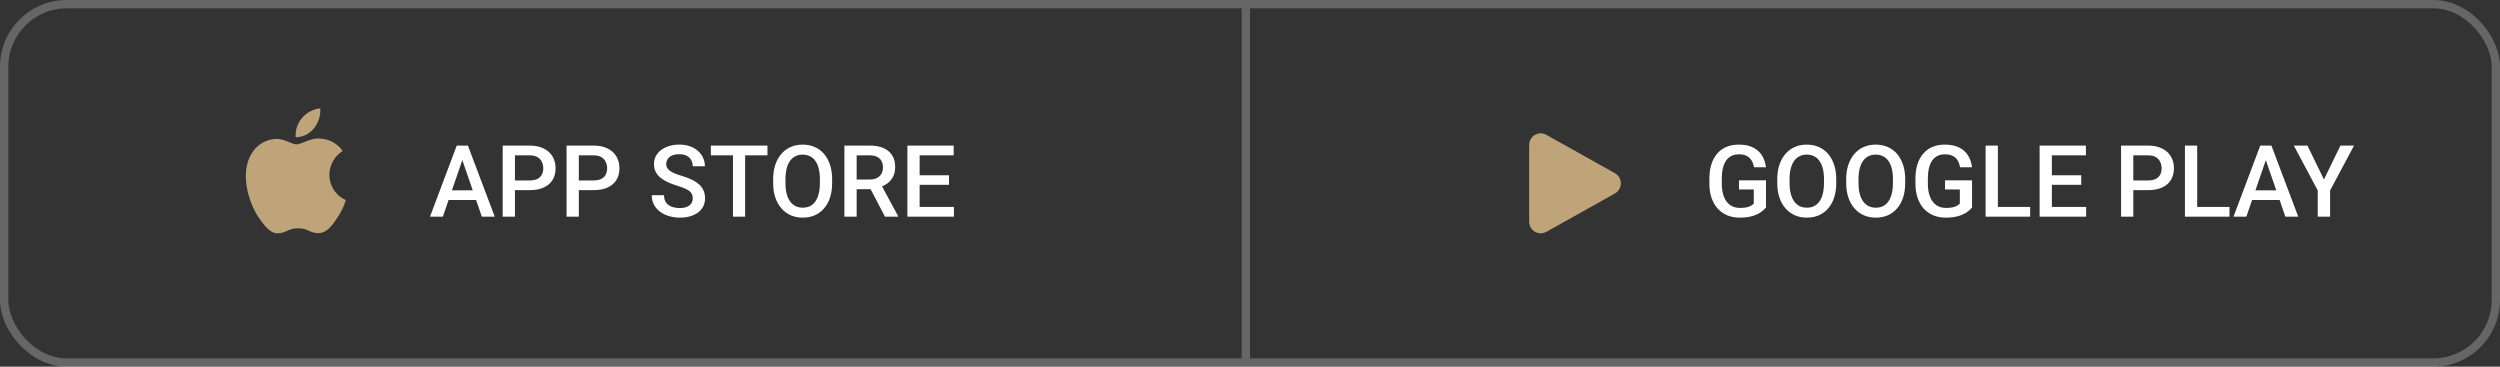 <?xml version="1.0" encoding="UTF-8"?> <svg xmlns="http://www.w3.org/2000/svg" width="300" height="44" viewBox="0 0 300 44" fill="none"><rect x="0" y="0" width="300" height="44" fill="#333333" stroke="none"/> <path fill-rule="evenodd" clip-rule="evenodd" d="M38.427 13C38.492 13.871 38.222 14.733 37.672 15.404C37.409 15.737 37.075 16.005 36.695 16.188C36.316 16.37 35.9 16.463 35.48 16.459C35.453 16.04 35.508 15.62 35.641 15.223C35.773 14.825 35.982 14.459 36.254 14.143C36.811 13.498 37.587 13.09 38.427 13V13ZM39.96 19.339C39.68 19.839 39.53 20.403 39.523 20.978C39.523 21.625 39.711 22.256 40.063 22.795C40.415 23.334 40.914 23.755 41.5 24.007C41.27 24.768 40.923 25.487 40.472 26.138C39.866 27.059 39.231 27.959 38.222 27.977C37.743 27.987 37.42 27.848 37.083 27.701C36.731 27.549 36.364 27.39 35.79 27.39C35.182 27.39 34.799 27.553 34.43 27.712C34.11 27.848 33.802 27.98 33.365 27.999C32.406 28.035 31.671 27.015 31.044 26.103C29.79 24.238 28.812 20.848 30.122 18.541C30.424 17.989 30.863 17.526 31.393 17.197C31.924 16.868 32.53 16.684 33.152 16.664C33.696 16.652 34.219 16.866 34.677 17.053C35.027 17.196 35.34 17.324 35.596 17.324C35.821 17.324 36.125 17.201 36.479 17.059C37.037 16.834 37.72 16.557 38.415 16.632C38.948 16.649 39.47 16.792 39.94 17.05C40.409 17.308 40.813 17.674 41.119 18.118C40.637 18.419 40.239 18.84 39.96 19.34V19.339Z" fill="#BFA47A"></path> <path d="M55.69 18.605L53.141 26H51.6L54.81 17.469H55.795L55.69 18.605ZM57.822 26L55.268 18.605L55.156 17.469H56.147L59.369 26H57.822ZM57.699 22.836V24.002H53.059V22.836H57.699ZM63.565 22.818H61.344V21.652H63.565C63.951 21.652 64.264 21.59 64.502 21.465C64.74 21.34 64.914 21.168 65.023 20.949C65.137 20.727 65.193 20.473 65.193 20.188C65.193 19.918 65.137 19.666 65.023 19.432C64.914 19.193 64.74 19.002 64.502 18.857C64.264 18.713 63.951 18.641 63.565 18.641H61.795V26H60.324V17.469H63.565C64.225 17.469 64.785 17.586 65.246 17.82C65.711 18.051 66.064 18.371 66.307 18.781C66.549 19.188 66.67 19.652 66.67 20.176C66.67 20.727 66.549 21.199 66.307 21.594C66.064 21.988 65.711 22.291 65.246 22.502C64.785 22.713 64.225 22.818 63.565 22.818ZM71.228 22.818H69.008V21.652H71.228C71.615 21.652 71.928 21.59 72.166 21.465C72.404 21.34 72.578 21.168 72.688 20.949C72.801 20.727 72.857 20.473 72.857 20.188C72.857 19.918 72.801 19.666 72.688 19.432C72.578 19.193 72.404 19.002 72.166 18.857C71.928 18.713 71.615 18.641 71.228 18.641H69.459V26H67.988V17.469H71.228C71.889 17.469 72.449 17.586 72.91 17.82C73.375 18.051 73.728 18.371 73.971 18.781C74.213 19.188 74.334 19.652 74.334 20.176C74.334 20.727 74.213 21.199 73.971 21.594C73.728 21.988 73.375 22.291 72.91 22.502C72.449 22.713 71.889 22.818 71.228 22.818ZM83.129 23.803C83.129 23.627 83.102 23.471 83.047 23.334C82.996 23.197 82.904 23.072 82.772 22.959C82.639 22.846 82.451 22.736 82.209 22.631C81.971 22.521 81.666 22.41 81.295 22.297C80.889 22.172 80.514 22.033 80.17 21.881C79.83 21.725 79.533 21.545 79.279 21.342C79.025 21.135 78.828 20.898 78.688 20.633C78.547 20.363 78.477 20.053 78.477 19.701C78.477 19.354 78.549 19.037 78.693 18.752C78.842 18.467 79.051 18.221 79.32 18.014C79.594 17.803 79.916 17.641 80.287 17.527C80.658 17.41 81.068 17.352 81.518 17.352C82.15 17.352 82.695 17.469 83.152 17.703C83.613 17.938 83.967 18.252 84.213 18.646C84.463 19.041 84.588 19.477 84.588 19.953H83.129C83.129 19.672 83.068 19.424 82.947 19.209C82.83 18.99 82.65 18.818 82.408 18.693C82.17 18.568 81.867 18.506 81.5 18.506C81.152 18.506 80.863 18.559 80.633 18.664C80.402 18.77 80.231 18.912 80.117 19.092C80.004 19.271 79.947 19.475 79.947 19.701C79.947 19.861 79.984 20.008 80.059 20.141C80.133 20.27 80.246 20.391 80.398 20.504C80.551 20.613 80.742 20.717 80.973 20.814C81.203 20.912 81.475 21.006 81.787 21.096C82.26 21.236 82.672 21.393 83.023 21.564C83.375 21.732 83.668 21.924 83.902 22.139C84.137 22.354 84.312 22.598 84.43 22.871C84.547 23.141 84.606 23.447 84.606 23.791C84.606 24.15 84.533 24.475 84.389 24.764C84.244 25.049 84.037 25.293 83.768 25.496C83.502 25.695 83.182 25.85 82.807 25.959C82.436 26.064 82.022 26.117 81.564 26.117C81.154 26.117 80.75 26.062 80.352 25.953C79.957 25.844 79.598 25.678 79.273 25.455C78.949 25.229 78.691 24.947 78.5 24.611C78.309 24.271 78.213 23.875 78.213 23.422H79.684C79.684 23.699 79.731 23.936 79.824 24.131C79.922 24.326 80.057 24.486 80.228 24.611C80.4 24.732 80.6 24.822 80.826 24.881C81.057 24.939 81.303 24.969 81.564 24.969C81.908 24.969 82.195 24.92 82.426 24.822C82.66 24.725 82.836 24.588 82.953 24.412C83.07 24.236 83.129 24.033 83.129 23.803ZM89.416 17.469V26H87.957V17.469H89.416ZM92.094 17.469V18.641H85.303V17.469H92.094ZM99.857 21.5V21.969C99.857 22.613 99.773 23.191 99.606 23.703C99.438 24.215 99.197 24.65 98.885 25.01C98.576 25.369 98.205 25.645 97.772 25.836C97.338 26.023 96.857 26.117 96.33 26.117C95.807 26.117 95.328 26.023 94.894 25.836C94.465 25.645 94.092 25.369 93.775 25.01C93.459 24.65 93.213 24.215 93.037 23.703C92.865 23.191 92.779 22.613 92.779 21.969V21.5C92.779 20.855 92.865 20.279 93.037 19.771C93.209 19.26 93.451 18.824 93.764 18.465C94.08 18.102 94.453 17.826 94.883 17.639C95.316 17.447 95.795 17.352 96.318 17.352C96.846 17.352 97.326 17.447 97.76 17.639C98.193 17.826 98.566 18.102 98.879 18.465C99.191 18.824 99.432 19.26 99.6 19.771C99.772 20.279 99.857 20.855 99.857 21.5ZM98.387 21.969V21.488C98.387 21.012 98.34 20.592 98.246 20.229C98.156 19.861 98.022 19.555 97.842 19.309C97.666 19.059 97.449 18.871 97.191 18.746C96.934 18.617 96.643 18.553 96.318 18.553C95.994 18.553 95.705 18.617 95.451 18.746C95.197 18.871 94.981 19.059 94.801 19.309C94.625 19.555 94.49 19.861 94.397 20.229C94.303 20.592 94.256 21.012 94.256 21.488V21.969C94.256 22.445 94.303 22.867 94.397 23.234C94.49 23.602 94.627 23.912 94.807 24.166C94.99 24.416 95.209 24.605 95.463 24.734C95.717 24.859 96.006 24.922 96.33 24.922C96.658 24.922 96.949 24.859 97.203 24.734C97.457 24.605 97.672 24.416 97.848 24.166C98.023 23.912 98.156 23.602 98.246 23.234C98.34 22.867 98.387 22.445 98.387 21.969ZM101.328 17.469H104.346C104.994 17.469 105.547 17.566 106.004 17.762C106.461 17.957 106.811 18.246 107.053 18.629C107.299 19.008 107.422 19.477 107.422 20.035C107.422 20.461 107.344 20.836 107.188 21.16C107.031 21.484 106.811 21.758 106.525 21.98C106.24 22.199 105.9 22.369 105.506 22.49L105.061 22.707H102.348L102.336 21.541H104.369C104.721 21.541 105.014 21.479 105.248 21.354C105.482 21.229 105.658 21.059 105.775 20.844C105.896 20.625 105.957 20.379 105.957 20.105C105.957 19.809 105.898 19.551 105.781 19.332C105.668 19.109 105.492 18.939 105.254 18.822C105.016 18.701 104.713 18.641 104.346 18.641H102.799V26H101.328V17.469ZM106.197 26L104.193 22.168L105.734 22.162L107.768 25.924V26H106.197ZM114.471 24.834V26H109.941V24.834H114.471ZM110.357 17.469V26H108.887V17.469H110.357ZM113.879 21.031V22.18H109.941V21.031H113.879ZM114.441 17.469V18.641H109.941V17.469H114.441Z" fill="white"></path> <rect x="149" y="1" width="1" height="42" fill="#DDDDDD" fill-opacity="0.3"></rect> <path d="M185.558 27.823L193.788 23.219C194.737 22.688 194.737 21.312 193.788 20.781L185.558 16.177C184.635 15.661 183.5 16.333 183.5 17.397V26.603C183.5 27.667 184.635 28.339 185.558 27.823Z" fill="#BFA47A"></path> <path d="M211.918 21.641V24.898C211.797 25.059 211.607 25.234 211.35 25.426C211.096 25.613 210.758 25.775 210.336 25.912C209.914 26.049 209.389 26.117 208.76 26.117C208.225 26.117 207.734 26.027 207.289 25.848C206.844 25.664 206.459 25.396 206.135 25.045C205.814 24.693 205.566 24.266 205.391 23.762C205.215 23.254 205.127 22.676 205.127 22.027V21.436C205.127 20.791 205.207 20.217 205.367 19.713C205.531 19.205 205.766 18.775 206.07 18.424C206.375 18.072 206.742 17.807 207.172 17.627C207.605 17.443 208.096 17.352 208.643 17.352C209.342 17.352 209.92 17.469 210.377 17.703C210.838 17.934 211.193 18.254 211.443 18.664C211.693 19.074 211.852 19.543 211.918 20.07H210.477C210.43 19.773 210.338 19.508 210.201 19.273C210.068 19.039 209.877 18.855 209.627 18.723C209.381 18.586 209.061 18.518 208.666 18.518C208.326 18.518 208.027 18.582 207.77 18.711C207.512 18.84 207.297 19.029 207.125 19.279C206.957 19.529 206.83 19.834 206.744 20.193C206.658 20.553 206.615 20.963 206.615 21.424V22.027C206.615 22.496 206.664 22.912 206.762 23.275C206.863 23.639 207.008 23.945 207.195 24.195C207.387 24.445 207.619 24.635 207.893 24.764C208.166 24.889 208.475 24.951 208.818 24.951C209.154 24.951 209.43 24.924 209.645 24.869C209.859 24.811 210.029 24.742 210.154 24.664C210.283 24.582 210.383 24.504 210.453 24.43V22.736H208.678V21.641H211.918ZM220.35 21.5V21.969C220.35 22.613 220.266 23.191 220.098 23.703C219.93 24.215 219.689 24.65 219.377 25.01C219.068 25.369 218.697 25.645 218.264 25.836C217.83 26.023 217.35 26.117 216.822 26.117C216.299 26.117 215.82 26.023 215.387 25.836C214.957 25.645 214.584 25.369 214.268 25.01C213.951 24.65 213.705 24.215 213.529 23.703C213.357 23.191 213.271 22.613 213.271 21.969V21.5C213.271 20.855 213.357 20.279 213.529 19.771C213.701 19.26 213.943 18.824 214.256 18.465C214.572 18.102 214.945 17.826 215.375 17.639C215.809 17.447 216.287 17.352 216.811 17.352C217.338 17.352 217.818 17.447 218.252 17.639C218.686 17.826 219.059 18.102 219.371 18.465C219.684 18.824 219.924 19.26 220.092 19.771C220.264 20.279 220.35 20.855 220.35 21.5ZM218.879 21.969V21.488C218.879 21.012 218.832 20.592 218.738 20.229C218.648 19.861 218.514 19.555 218.334 19.309C218.158 19.059 217.941 18.871 217.684 18.746C217.426 18.617 217.135 18.553 216.811 18.553C216.486 18.553 216.197 18.617 215.943 18.746C215.689 18.871 215.473 19.059 215.293 19.309C215.117 19.555 214.982 19.861 214.889 20.229C214.795 20.592 214.748 21.012 214.748 21.488V21.969C214.748 22.445 214.795 22.867 214.889 23.234C214.982 23.602 215.119 23.912 215.299 24.166C215.482 24.416 215.701 24.605 215.955 24.734C216.209 24.859 216.498 24.922 216.822 24.922C217.15 24.922 217.441 24.859 217.695 24.734C217.949 24.605 218.164 24.416 218.34 24.166C218.516 23.912 218.648 23.602 218.738 23.234C218.832 22.867 218.879 22.445 218.879 21.969ZM228.623 21.5V21.969C228.623 22.613 228.539 23.191 228.371 23.703C228.203 24.215 227.963 24.65 227.65 25.01C227.342 25.369 226.971 25.645 226.537 25.836C226.104 26.023 225.623 26.117 225.096 26.117C224.572 26.117 224.094 26.023 223.66 25.836C223.23 25.645 222.857 25.369 222.541 25.01C222.225 24.65 221.979 24.215 221.803 23.703C221.631 23.191 221.545 22.613 221.545 21.969V21.5C221.545 20.855 221.631 20.279 221.803 19.771C221.975 19.26 222.217 18.824 222.529 18.465C222.846 18.102 223.219 17.826 223.648 17.639C224.082 17.447 224.561 17.352 225.084 17.352C225.611 17.352 226.092 17.447 226.525 17.639C226.959 17.826 227.332 18.102 227.645 18.465C227.957 18.824 228.197 19.26 228.365 19.771C228.537 20.279 228.623 20.855 228.623 21.5ZM227.152 21.969V21.488C227.152 21.012 227.105 20.592 227.012 20.229C226.922 19.861 226.787 19.555 226.607 19.309C226.432 19.059 226.215 18.871 225.957 18.746C225.699 18.617 225.408 18.553 225.084 18.553C224.76 18.553 224.471 18.617 224.217 18.746C223.963 18.871 223.746 19.059 223.566 19.309C223.391 19.555 223.256 19.861 223.162 20.229C223.068 20.592 223.021 21.012 223.021 21.488V21.969C223.021 22.445 223.068 22.867 223.162 23.234C223.256 23.602 223.393 23.912 223.572 24.166C223.756 24.416 223.975 24.605 224.229 24.734C224.482 24.859 224.771 24.922 225.096 24.922C225.424 24.922 225.715 24.859 225.969 24.734C226.223 24.605 226.438 24.416 226.613 24.166C226.789 23.912 226.922 23.602 227.012 23.234C227.105 22.867 227.152 22.445 227.152 21.969ZM236.645 21.641V24.898C236.523 25.059 236.334 25.234 236.076 25.426C235.822 25.613 235.484 25.775 235.062 25.912C234.641 26.049 234.115 26.117 233.486 26.117C232.951 26.117 232.461 26.027 232.016 25.848C231.57 25.664 231.186 25.396 230.861 25.045C230.541 24.693 230.293 24.266 230.117 23.762C229.941 23.254 229.854 22.676 229.854 22.027V21.436C229.854 20.791 229.934 20.217 230.094 19.713C230.258 19.205 230.492 18.775 230.797 18.424C231.102 18.072 231.469 17.807 231.898 17.627C232.332 17.443 232.822 17.352 233.369 17.352C234.068 17.352 234.646 17.469 235.104 17.703C235.564 17.934 235.92 18.254 236.17 18.664C236.42 19.074 236.578 19.543 236.645 20.07H235.203C235.156 19.773 235.064 19.508 234.928 19.273C234.795 19.039 234.604 18.855 234.354 18.723C234.107 18.586 233.787 18.518 233.393 18.518C233.053 18.518 232.754 18.582 232.496 18.711C232.238 18.84 232.023 19.029 231.852 19.279C231.684 19.529 231.557 19.834 231.471 20.193C231.385 20.553 231.342 20.963 231.342 21.424V22.027C231.342 22.496 231.391 22.912 231.488 23.275C231.59 23.639 231.734 23.945 231.922 24.195C232.113 24.445 232.346 24.635 232.619 24.764C232.893 24.889 233.201 24.951 233.545 24.951C233.881 24.951 234.156 24.924 234.371 24.869C234.586 24.811 234.756 24.742 234.881 24.664C235.01 24.582 235.109 24.504 235.18 24.43V22.736H233.404V21.641H236.645ZM243.617 24.834V26H239.334V24.834H243.617ZM239.744 17.469V26H238.273V17.469H239.744ZM250.338 24.834V26H245.809V24.834H250.338ZM246.225 17.469V26H244.754V17.469H246.225ZM249.746 21.031V22.18H245.809V21.031H249.746ZM250.309 17.469V18.641H245.809V17.469H250.309ZM257.768 22.818H255.547V21.652H257.768C258.154 21.652 258.467 21.59 258.705 21.465C258.943 21.34 259.117 21.168 259.227 20.949C259.34 20.727 259.396 20.473 259.396 20.188C259.396 19.918 259.34 19.666 259.227 19.432C259.117 19.193 258.943 19.002 258.705 18.857C258.467 18.713 258.154 18.641 257.768 18.641H255.998V26H254.527V17.469H257.768C258.428 17.469 258.988 17.586 259.449 17.82C259.914 18.051 260.268 18.371 260.51 18.781C260.752 19.188 260.873 19.652 260.873 20.176C260.873 20.727 260.752 21.199 260.51 21.594C260.268 21.988 259.914 22.291 259.449 22.502C258.988 22.713 258.428 22.818 257.768 22.818ZM267.535 24.834V26H263.252V24.834H267.535ZM263.662 17.469V26H262.191V17.469H263.662ZM272.111 18.605L269.562 26H268.021L271.232 17.469H272.217L272.111 18.605ZM274.244 26L271.689 18.605L271.578 17.469H272.568L275.791 26H274.244ZM274.121 22.836V24.002H269.48V22.836H274.121ZM276.893 17.469L278.873 21.541L280.854 17.469H282.482L279.611 22.859V26H278.129V22.859L275.258 17.469H276.893Z" fill="white"></path> <rect x="0.5" y="0.5" width="299" height="43" rx="7.5" stroke="#DDDDDD" stroke-opacity="0.3"></rect> </svg> 